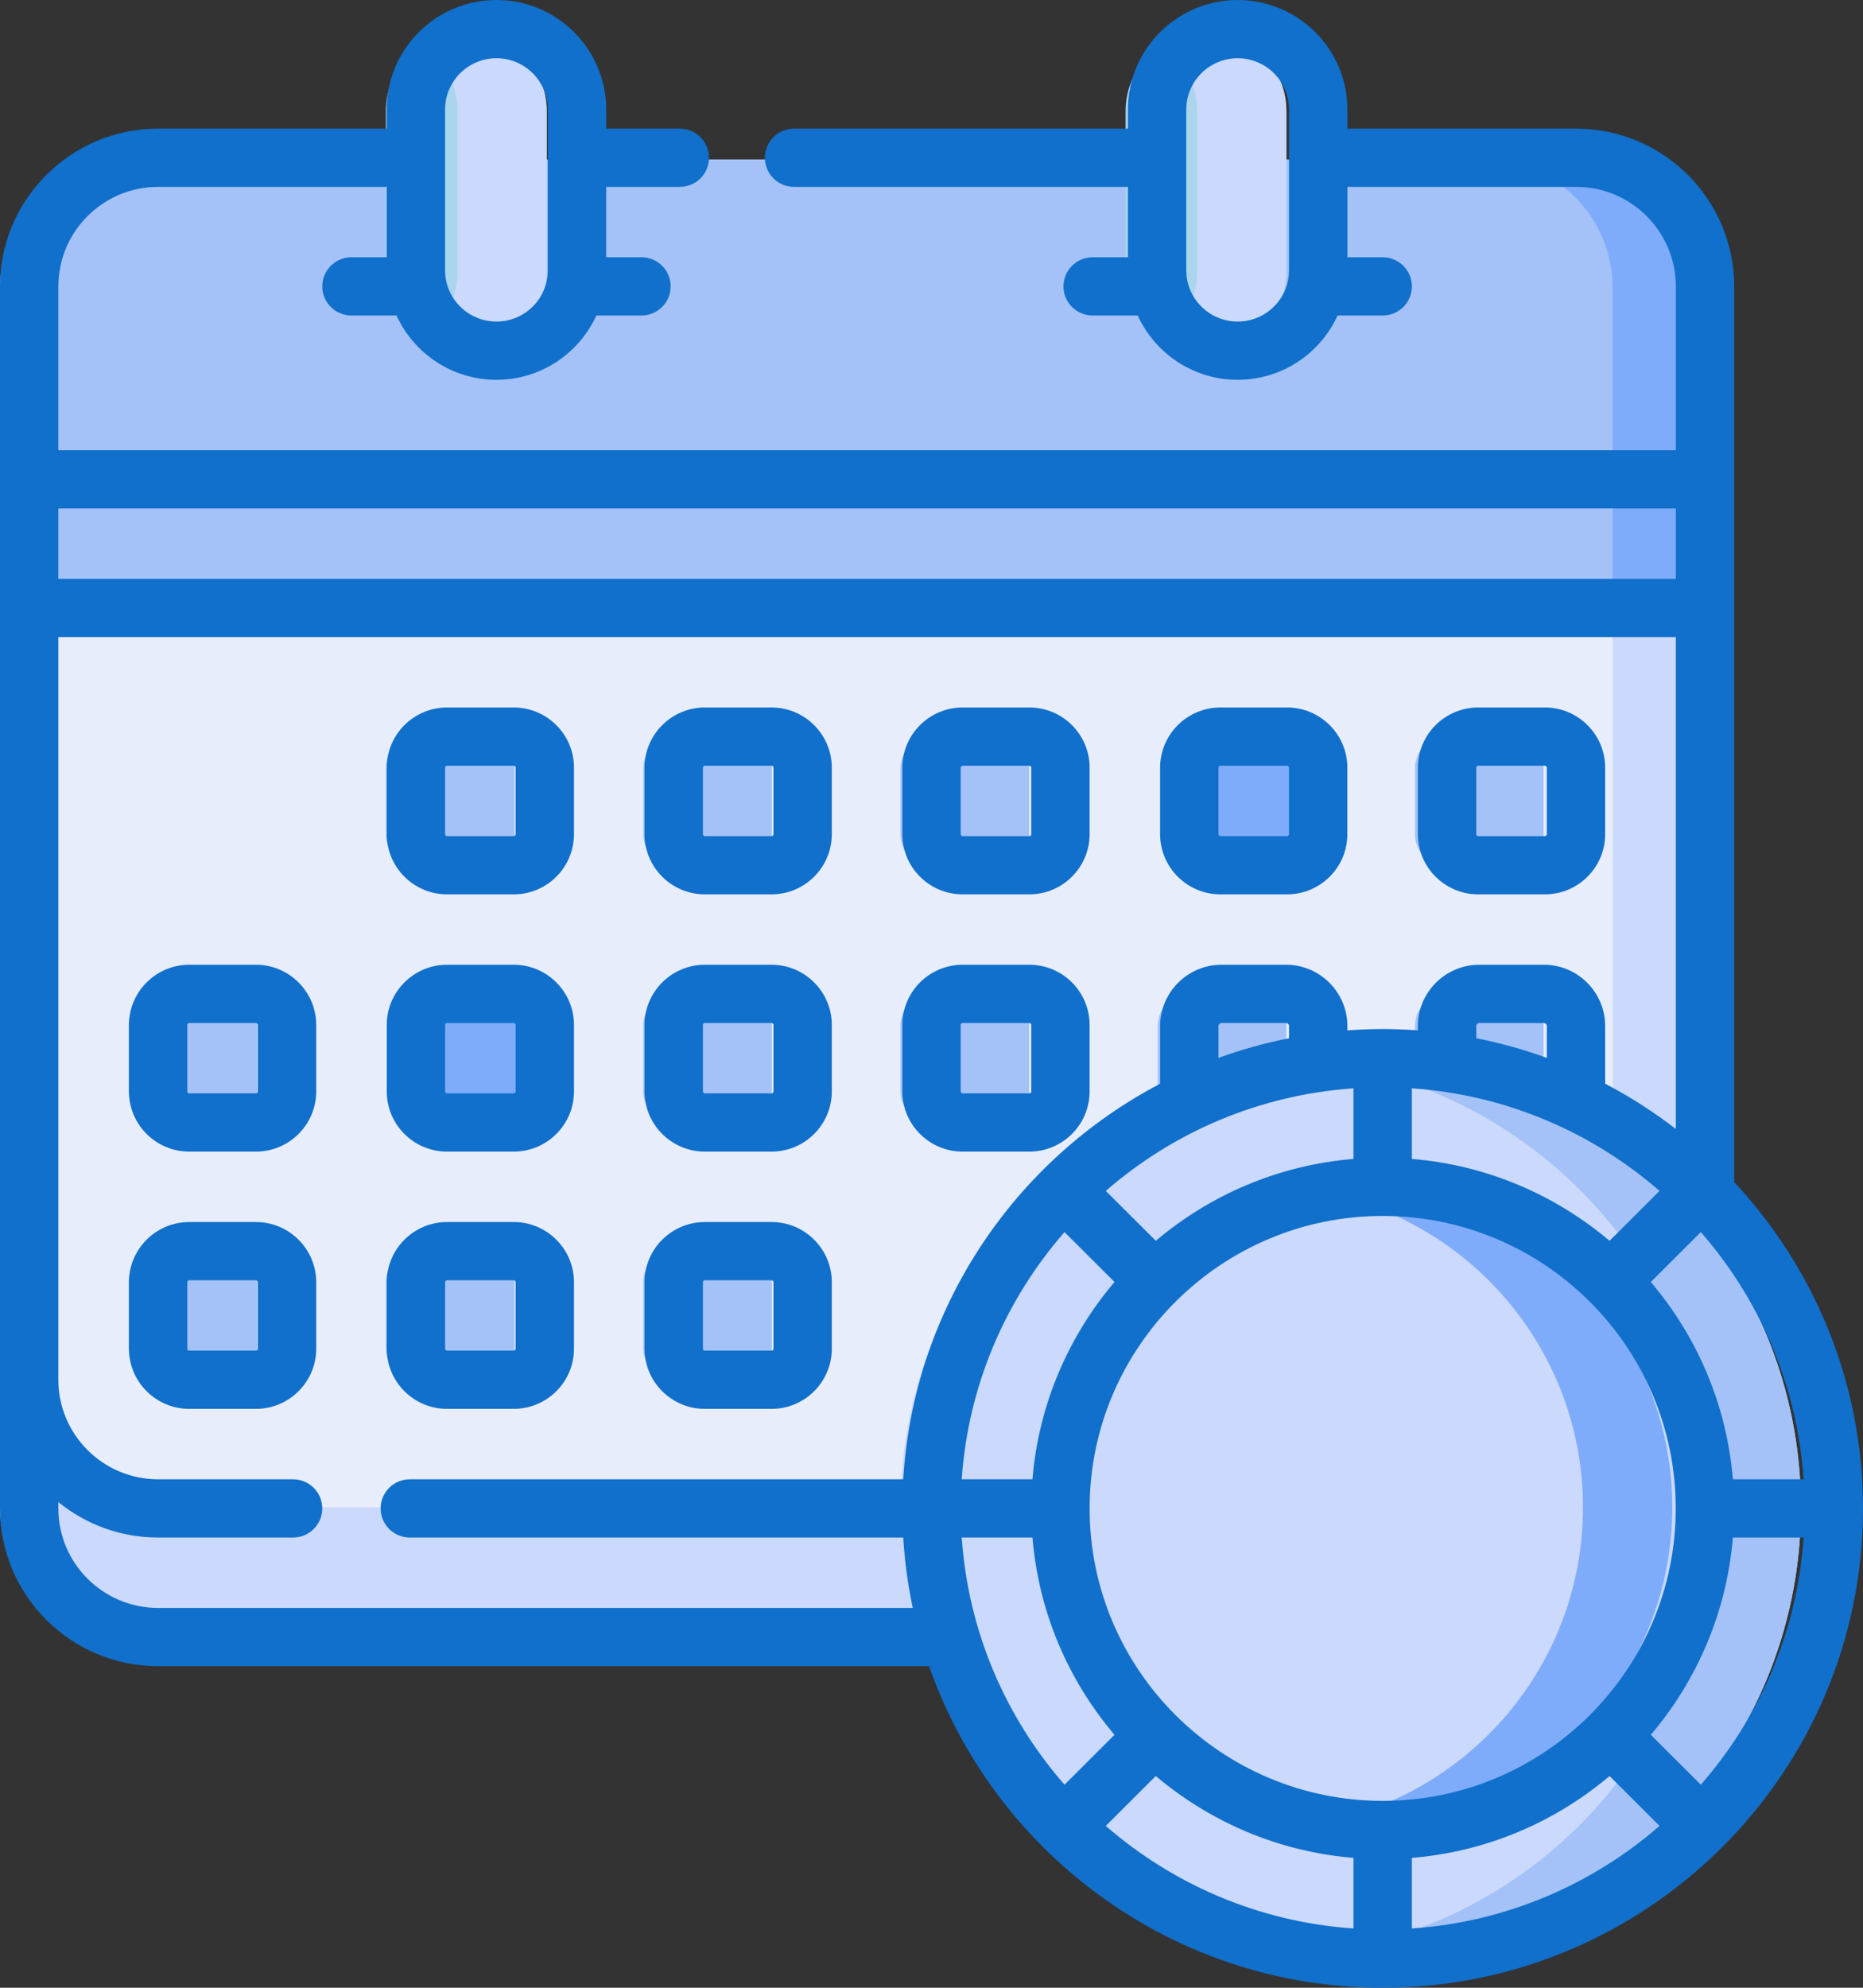 <?xml version="1.0" encoding="UTF-8"?>
<svg width="60px" height="64px" viewBox="0 0 60 64" version="1.1" xmlns="http://www.w3.org/2000/svg" xmlns:xlink="http://www.w3.org/1999/xlink">
    <rect x="0" y="0" width="60" height="64" fill="#333333" stroke="none"/>
    <title>43F80E35-677D-4E46-A36C-6B41405AC50E</title>
    <g id="Page-1" stroke="none" stroke-width="1" fill="none" fill-rule="evenodd">
        <g id="IMPULSIVO" transform="translate(-1135, -1906)" fill-rule="nonzero">
            <g id="03-ventajas" transform="translate(1, 1452)">
                <g id="pago" transform="translate(1134, 454)">
                    <g id="Group" transform="translate(0, 1)">
                        <path d="M29.472,51.667 L4.143,51.667 C1.855,51.667 4.44208878e-15,49.816 4.44208878e-15,47.533 L4.44208878e-15,43.4 L31.418,43.4 L29.472,51.667 Z" id="Path" fill="#CAD9FC"></path>
                        <path d="M1.33262663e-15,18.6 L1.33262663e-15,43.4 C1.33262663e-15,45.683 1.855,47.533 4.143,47.533 L29,47.533 L53.86,37.304 L53.86,18.6 L26.93,11.367 L1.33262663e-15,18.6 Z" id="Path" fill="#E8EDFC"></path>
                        <polygon id="Path" fill="#CAD9FC" points="51.937 37.304 54.813 37.304 54.813 18.6 51.937 17.828"></polygon>
                        <path d="M53.86,18.6 L53.86,8.267 C53.86,5.984 52.005,4.133 49.718,4.133 L4.143,4.133 C1.855,4.133 8.88417756e-16,5.984 8.88417756e-16,8.267 L8.88417756e-16,18.6 L53.86,18.6 Z" id="Path" fill="#A4C2F7"></path>
                        <path d="M50.67,4.133 L47.793,4.133 C50.081,4.133 51.936,5.984 51.936,8.266 L51.936,18.6 L54.813,18.6 L54.813,8.267 C54.813,5.984 52.958,4.133 50.67,4.133 Z" id="Path" fill="#7FACFA"></path>
                        <path d="M17.607,7.75 C17.607,9.177 16.448,10.333 15.018,10.333 C13.588,10.333 12.428,9.177 12.428,7.75 L12.428,2.583 C12.428,1.157 13.588,3.54556536e-15 15.018,3.54556536e-15 C16.448,3.54556536e-15 17.607,1.157 17.607,2.583 L17.607,7.75 Z" id="Path" fill="#ABD5ED"></path>
                        <path d="M41.429,7.75 C41.429,9.177 40.27,10.333 38.84,10.333 C37.41,10.333 36.251,9.177 36.251,7.75 L36.251,2.583 C36.251,1.157 37.41,3.54556536e-15 38.84,3.54556536e-15 C40.27,3.54556536e-15 41.429,1.157 41.429,2.583 L41.429,7.75 Z" id="Path" fill="#ABD5ED"></path>
                        <path d="M15.572,26.867 L13.43,26.867 C12.878,26.867 12.43,26.42 12.43,25.869 L12.43,23.731 C12.43,23.18 12.878,22.733 13.43,22.733 L15.572,22.733 C16.125,22.733 16.572,23.18 16.572,23.731 L16.572,25.869 C16.572,26.42 16.125,26.867 15.572,26.867 Z" id="Path" fill="#A4C2F7"></path>
                        <path d="M23.858,26.867 L21.715,26.867 C21.163,26.867 20.715,26.42 20.715,25.869 L20.715,23.731 C20.715,23.18 21.163,22.733 21.715,22.733 L23.858,22.733 C24.41,22.733 24.858,23.18 24.858,23.731 L24.858,25.869 C24.858,26.42 24.41,26.867 23.858,26.867 Z" id="Path" fill="#A4C2F7"></path>
                        <path d="M32.143,26.867 L30.001,26.867 C29.449,26.867 29.001,26.42 29.001,25.869 L29.001,23.731 C29.001,23.18 29.449,22.733 30.001,22.733 L32.143,22.733 C32.696,22.733 33.144,23.18 33.144,23.731 L33.144,25.869 C33.144,26.42 32.696,26.867 32.143,26.867 Z" id="Path" fill="#A4C2F7"></path>
                        <path d="M41.38,26.867 L39.238,26.867 C38.685,26.867 38.237,26.42 38.237,25.869 L38.237,23.731 C38.237,23.18 38.685,22.733 39.238,22.733 L41.38,22.733 C41.932,22.733 42.38,23.18 42.38,23.731 L42.38,25.869 C42.38,26.42 41.932,26.867 41.38,26.867 Z" id="Path" fill="#7FACFA"></path>
                        <path d="M48.713,26.867 L46.571,26.867 C46.018,26.867 45.571,26.42 45.571,25.869 L45.571,23.731 C45.571,23.18 46.018,22.733 46.571,22.733 L48.713,22.733 C49.265,22.733 49.713,23.18 49.713,23.731 L49.713,25.869 C49.713,26.42 49.266,26.867 48.713,26.867 Z" id="Path" fill="#A4C2F7"></path>
                        <path d="M45.571,33.213 L45.571,32.033 C45.571,31.463 46.034,31 46.606,31 L48.678,31 C49.25,31 49.713,31.463 49.713,32.033 L49.713,34.1 C49.713,34.216 49.694,34.328 49.659,34.432" id="Path" fill="#A4C2F7"></path>
                        <path d="M7.287,35.133 L5.144,35.133 C4.592,35.133 4.144,34.686 4.144,34.135 L4.144,31.998 C4.144,31.447 4.592,31 5.144,31 L7.287,31 C7.839,31 8.287,31.447 8.287,31.998 L8.287,34.135 C8.287,34.687 7.839,35.133 7.287,35.133 Z" id="Path" fill="#A4C2F7"></path>
                        <path d="M16.525,35.133 L14.382,35.133 C13.83,35.133 13.382,34.686 13.382,34.135 L13.382,31.998 C13.382,31.447 13.83,31 14.382,31 L16.525,31 C17.077,31 17.525,31.447 17.525,31.998 L17.525,34.135 C17.525,34.687 17.077,35.133 16.525,35.133 Z" id="Path" fill="#7FACFA"></path>
                        <g transform="translate(4.144, 31)" fill="#A4C2F7" id="Path">
                            <path d="M19.714,4.133 L17.571,4.133 C17.019,4.133 16.571,3.686 16.571,3.135 L16.571,0.998 C16.571,0.447 17.019,3.54556536e-15 17.571,3.54556536e-15 L19.714,3.54556536e-15 C20.266,3.54556536e-15 20.714,0.447 20.714,0.998 L20.714,3.135 C20.714,3.687 20.266,4.133 19.714,4.133 Z"></path>
                            <path d="M3.142,12.4 L1,12.4 C0.448,12.4 -1.77683551e-15,11.953 -1.77683551e-15,11.402 L-1.77683551e-15,9.265 C-1.77683551e-15,8.714 0.448,8.267 1,8.267 L3.142,8.267 C3.695,8.267 4.143,8.714 4.143,9.265 L4.143,11.402 C4.143,11.953 3.695,12.4 3.142,12.4 Z"></path>
                            <path d="M11.428,12.4 L9.286,12.4 C8.733,12.4 8.286,11.953 8.286,11.402 L8.286,9.265 C8.286,8.714 8.733,8.267 9.286,8.267 L11.428,8.267 C11.98,8.267 12.428,8.714 12.428,9.265 L12.428,11.402 C12.428,11.953 11.98,12.4 11.428,12.4 Z"></path>
                            <path d="M19.714,12.4 L17.571,12.4 C17.019,12.4 16.571,11.953 16.571,11.402 L16.571,9.265 C16.571,8.714 17.019,8.267 17.571,8.267 L19.714,8.267 C20.266,8.267 20.714,8.714 20.714,9.265 L20.714,11.402 C20.714,11.953 20.266,12.4 19.714,12.4 Z"></path>
                            <path d="M27.999,4.133 L25.857,4.133 C25.305,4.133 24.857,3.686 24.857,3.135 L24.857,0.998 C24.857,0.447 25.305,3.54556536e-15 25.857,3.54556536e-15 L27.999,3.54556536e-15 C28.552,3.54556536e-15 28.999,0.447 28.999,0.998 L28.999,3.135 C28.999,3.687 28.552,4.133 27.999,4.133 Z"></path>
                            <path d="M33.197,3.433 C33.161,3.329 33.142,3.217 33.142,3.1 L33.142,1.033 C33.142,0.463 33.606,3.54556536e-15 34.178,3.54556536e-15 L36.249,3.54556536e-15 C36.821,3.54556536e-15 37.285,0.463 37.285,1.033 L37.285,2.213"></path>
                        </g>
                        <path d="M38.84,3.54556536e-15 C38.308,3.54556536e-15 37.814,0.16 37.403,0.434 C38.098,0.898 38.556,1.687 38.556,2.583 L38.556,7.75 C38.556,8.646 38.098,9.436 37.403,9.899 C37.814,10.173 38.308,10.333 38.84,10.333 C40.27,10.333 41.429,9.177 41.429,7.75 L41.429,2.583 C41.429,1.157 40.27,3.54556536e-15 38.84,3.54556536e-15 Z" id="Path" fill="#CAD9FC"></path>
                        <path d="M15.017,3.54556536e-15 C14.486,3.54556536e-15 13.992,0.16 13.581,0.434 C14.276,0.898 14.734,1.687 14.734,2.583 L14.734,7.75 C14.734,8.646 14.276,9.436 13.581,9.899 C13.992,10.173 14.486,10.333 15.017,10.333 C16.447,10.333 17.607,9.177 17.607,7.75 L17.607,2.583 C17.607,1.157 16.447,3.54556536e-15 15.017,3.54556536e-15 Z" id="Path" fill="#CAD9FC"></path>
                        <g transform="translate(29, 33.067)">
                            <ellipse id="Oval" fill="#CAD9FC" cx="14.5" cy="14.467" rx="14.5" ry="14.467"></ellipse>
                            <path d="M14.5,-7.09113072e-15 C14.015,-7.09113072e-15 13.535,0.024 13.062,0.071 C20.395,0.791 26.124,6.961 26.124,14.467 C26.124,21.972 20.395,28.142 13.062,28.863 C13.535,28.909 14.015,28.933 14.5,28.933 C22.508,28.933 29,22.456 29,14.467 C29,6.477 22.508,-7.09113072e-15 14.5,-7.09113072e-15 L14.5,-7.09113072e-15 Z" id="Path" fill="#A4C2F7"></path>
                            <ellipse id="Oval" fill="#CAD9FC" cx="14.5" cy="14.467" rx="10.357" ry="10.333"></ellipse>
                            <path d="M14.5,4.133 C14.012,4.133 13.532,4.169 13.062,4.235 C18.101,4.933 21.981,9.247 21.981,14.467 C21.981,19.687 18.101,24 13.062,24.699 C13.532,24.764 14.012,24.8 14.5,24.8 C20.22,24.8 24.857,20.174 24.857,14.467 C24.857,8.76 20.22,4.133 14.5,4.133 Z" id="Path" fill="#7FACFA"></path>
                        </g>
                    </g>
                    <g id="Group" fill="#1070CB">
                        <path d="M14.398,28.796 L16.544,28.796 C17.615,28.796 18.486,27.927 18.486,26.858 L18.486,24.717 C18.486,23.648 17.615,22.779 16.544,22.779 L14.398,22.779 C13.327,22.779 12.456,23.648 12.456,24.717 L12.456,26.858 C12.456,27.927 13.327,28.796 14.398,28.796 L14.398,28.796 Z M14.335,24.717 C14.335,24.682 14.363,24.654 14.398,24.654 L16.544,24.654 C16.579,24.654 16.607,24.682 16.607,24.717 L16.607,26.858 C16.607,26.893 16.579,26.921 16.544,26.921 L14.398,26.921 C14.363,26.921 14.335,26.893 14.335,26.858 L14.335,24.717 Z" id="Shape"></path>
                        <path d="M22.7,28.796 L24.847,28.796 C25.918,28.796 26.789,27.927 26.789,26.858 L26.789,24.717 C26.789,23.648 25.918,22.779 24.847,22.779 L22.7,22.779 C21.63,22.779 20.758,23.648 20.758,24.717 L20.758,26.858 C20.758,27.927 21.63,28.796 22.7,28.796 L22.7,28.796 Z M22.638,24.717 C22.638,24.682 22.666,24.654 22.7,24.654 L24.847,24.654 C24.882,24.654 24.91,24.682 24.91,24.717 L24.91,26.858 C24.91,26.893 24.882,26.921 24.847,26.921 L22.7,26.921 C22.666,26.921 22.638,26.893 22.638,26.858 L22.638,24.717 Z" id="Shape"></path>
                        <path d="M31.003,28.796 L33.15,28.796 C34.221,28.796 35.092,27.927 35.092,26.858 L35.092,24.717 C35.092,23.648 34.221,22.779 33.15,22.779 L31.003,22.779 C29.932,22.779 29.061,23.648 29.061,24.717 L29.061,26.858 C29.061,27.927 29.932,28.796 31.003,28.796 L31.003,28.796 Z M30.941,24.717 C30.941,24.682 30.969,24.654 31.003,24.654 L33.15,24.654 C33.184,24.654 33.213,24.682 33.213,24.717 L33.213,26.858 C33.213,26.893 33.184,26.921 33.15,26.921 L31.003,26.921 C30.969,26.921 30.941,26.893 30.941,26.858 L30.941,24.717 Z" id="Shape"></path>
                        <path d="M39.305,28.796 L41.451,28.796 C42.522,28.796 43.393,27.927 43.393,26.858 L43.393,24.717 C43.393,23.648 42.522,22.779 41.451,22.779 L39.305,22.779 C38.234,22.779 37.363,23.648 37.363,24.717 L37.363,26.858 C37.363,27.927 38.234,28.796 39.305,28.796 L39.305,28.796 Z M39.242,24.717 C39.242,24.682 39.27,24.654 39.305,24.654 L41.451,24.654 C41.486,24.654 41.514,24.682 41.514,24.717 L41.514,26.858 C41.514,26.893 41.486,26.921 41.451,26.921 L39.305,26.921 C39.27,26.921 39.242,26.893 39.242,26.858 L39.242,24.717 Z" id="Shape"></path>
                        <path d="M47.607,28.796 L49.754,28.796 C50.825,28.796 51.696,27.927 51.696,26.858 L51.696,24.717 C51.696,23.648 50.825,22.779 49.754,22.779 L47.607,22.779 C46.536,22.779 45.665,23.648 45.665,24.717 L45.665,26.858 C45.665,27.927 46.536,28.796 47.607,28.796 L47.607,28.796 Z M47.545,24.717 C47.545,24.682 47.573,24.654 47.607,24.654 L49.754,24.654 C49.788,24.654 49.817,24.682 49.817,24.717 L49.817,26.858 C49.817,26.893 49.788,26.921 49.754,26.921 L47.607,26.921 C47.573,26.921 47.545,26.893 47.545,26.858 L47.545,24.717 Z" id="Shape"></path>
                        <path d="M8.242,31.062 L6.095,31.062 C5.024,31.062 4.153,31.932 4.153,33 L4.153,35.142 C4.153,36.21 5.024,37.079 6.095,37.079 L8.242,37.079 C9.312,37.079 10.184,36.21 10.184,35.142 L10.184,33 C10.184,31.932 9.312,31.062 8.242,31.062 Z M8.304,35.142 C8.304,35.176 8.276,35.204 8.242,35.204 L6.095,35.204 C6.06,35.204 6.032,35.176 6.032,35.142 L6.032,33 C6.032,32.966 6.06,32.938 6.095,32.938 L8.242,32.938 C8.276,32.938 8.304,32.966 8.304,33 L8.304,35.142 Z" id="Shape"></path>
                        <path d="M14.398,37.079 L16.544,37.079 C17.615,37.079 18.486,36.21 18.486,35.142 L18.486,33 C18.486,31.932 17.615,31.062 16.544,31.062 L14.398,31.062 C13.327,31.062 12.456,31.932 12.456,33 L12.456,35.142 C12.456,36.21 13.327,37.079 14.398,37.079 Z M14.335,33 C14.335,32.966 14.363,32.938 14.398,32.938 L16.544,32.938 C16.579,32.938 16.607,32.966 16.607,33 L16.607,35.142 C16.607,35.176 16.579,35.204 16.544,35.204 L14.398,35.204 C14.363,35.204 14.335,35.176 14.335,35.142 L14.335,33 Z" id="Shape"></path>
                        <path d="M22.7,37.079 L24.847,37.079 C25.918,37.079 26.789,36.21 26.789,35.142 L26.789,33 C26.789,31.932 25.918,31.062 24.847,31.062 L22.7,31.062 C21.63,31.062 20.758,31.932 20.758,33 L20.758,35.142 C20.758,36.21 21.63,37.079 22.7,37.079 Z M22.638,33 C22.638,32.966 22.666,32.938 22.7,32.938 L24.847,32.938 C24.882,32.938 24.91,32.966 24.91,33 L24.91,35.142 C24.91,35.176 24.882,35.204 24.847,35.204 L22.7,35.204 C22.666,35.204 22.638,35.176 22.638,35.142 L22.638,33 Z" id="Shape"></path>
                        <path d="M8.242,39.346 L6.095,39.346 C5.024,39.346 4.153,40.215 4.153,41.283 L4.153,43.425 C4.153,44.493 5.024,45.362 6.095,45.362 L8.242,45.362 C9.312,45.362 10.184,44.493 10.184,43.425 L10.184,41.283 C10.184,40.215 9.312,39.346 8.242,39.346 L8.242,39.346 Z M8.304,43.425 C8.304,43.459 8.276,43.487 8.242,43.487 L6.095,43.487 C6.06,43.487 6.032,43.459 6.032,43.425 L6.032,41.283 C6.032,41.249 6.06,41.221 6.095,41.221 L8.242,41.221 C8.276,41.221 8.304,41.249 8.304,41.283 L8.304,43.425 Z" id="Shape"></path>
                        <path d="M14.398,45.362 L16.544,45.362 C17.615,45.362 18.486,44.493 18.486,43.425 L18.486,41.283 C18.486,40.215 17.615,39.346 16.544,39.346 L14.398,39.346 C13.327,39.346 12.456,40.215 12.456,41.283 L12.456,43.425 C12.456,44.493 13.327,45.362 14.398,45.362 Z M14.335,41.283 C14.335,41.249 14.363,41.221 14.398,41.221 L16.544,41.221 C16.579,41.221 16.607,41.249 16.607,41.283 L16.607,43.425 C16.607,43.459 16.579,43.487 16.544,43.487 L14.398,43.487 C14.363,43.487 14.335,43.459 14.335,43.425 L14.335,41.283 Z" id="Shape"></path>
                        <path d="M22.7,45.362 L24.847,45.362 C25.918,45.362 26.789,44.493 26.789,43.425 L26.789,41.283 C26.789,40.215 25.918,39.346 24.847,39.346 L22.7,39.346 C21.63,39.346 20.758,40.215 20.758,41.283 L20.758,43.425 C20.758,44.493 21.63,45.362 22.7,45.362 Z M22.638,41.283 C22.638,41.249 22.666,41.221 22.7,41.221 L24.847,41.221 C24.882,41.221 24.91,41.249 24.91,41.283 L24.91,43.425 C24.91,43.459 24.882,43.487 24.847,43.487 L22.7,43.487 C22.666,43.487 22.638,43.459 22.638,43.425 L22.638,41.283 Z" id="Shape"></path>
                        <path d="M31.003,37.079 L33.15,37.079 C34.221,37.079 35.092,36.21 35.092,35.142 L35.092,33 C35.092,31.932 34.221,31.062 33.15,31.062 L31.003,31.062 C29.932,31.062 29.061,31.932 29.061,33 L29.061,35.142 C29.061,36.21 29.932,37.079 31.003,37.079 Z M30.941,33 C30.941,32.966 30.969,32.938 31.003,32.938 L33.15,32.938 C33.184,32.938 33.213,32.966 33.213,33 L33.213,35.142 C33.213,35.176 33.184,35.204 33.15,35.204 L31.003,35.204 C30.969,35.204 30.941,35.176 30.941,35.142 L30.941,33 Z" id="Shape"></path>
                        <path d="M55.852,38.061 L55.852,9.221 C55.852,6.42 53.568,4.142 50.761,4.142 L43.395,4.142 L43.395,3.526 C43.395,1.582 41.809,0 39.86,0 C37.912,0 36.326,1.582 36.326,3.526 L36.326,4.142 L25.574,4.142 C25.054,4.142 24.634,4.561 24.634,5.079 C24.634,5.597 25.054,6.017 25.574,6.017 L36.326,6.017 L36.326,8.283 L35.19,8.283 C34.671,8.283 34.25,8.703 34.25,9.221 C34.25,9.739 34.671,10.158 35.19,10.158 L36.642,10.158 C37.199,11.379 38.432,12.229 39.86,12.229 C41.289,12.229 42.522,11.378 43.079,10.158 L44.531,10.158 C45.05,10.158 45.471,9.739 45.471,9.221 C45.471,8.703 45.05,8.283 44.531,8.283 L43.395,8.283 L43.395,6.017 L50.761,6.017 C52.532,6.017 53.972,7.454 53.972,9.221 L53.972,14.496 L1.879,14.496 L1.879,9.221 C1.879,7.454 3.32,6.017 5.091,6.017 L12.454,6.017 L12.454,8.283 L11.318,8.283 C10.799,8.283 10.379,8.703 10.379,9.221 C10.379,9.739 10.799,10.158 11.318,10.158 L12.771,10.158 C13.327,11.379 14.56,12.229 15.989,12.229 C17.418,12.229 18.65,11.378 19.207,10.158 L20.659,10.158 C21.178,10.158 21.599,9.739 21.599,9.221 C21.599,8.703 21.178,8.283 20.659,8.283 L19.523,8.283 L19.523,6.017 L21.894,6.017 C22.413,6.017 22.834,5.597 22.834,5.079 C22.834,4.561 22.413,4.142 21.894,4.142 L19.523,4.142 L19.523,3.526 C19.523,1.582 17.937,0 15.989,0 C14.04,0 12.454,1.582 12.454,3.526 L12.454,4.142 L5.091,4.142 C2.284,4.142 0,6.42 0,9.221 L0,44.425 L0,48.567 C0,51.367 2.284,53.646 5.091,53.646 L29.922,53.646 C32.032,59.668 37.783,64 44.53,64 C53.06,64 60,57.077 60,48.567 C60,44.512 58.424,40.818 55.852,38.061 Z M39.86,10.354 C38.948,10.354 38.205,9.614 38.205,8.703 L38.205,3.526 C38.205,2.616 38.948,1.875 39.86,1.875 C40.773,1.875 41.515,2.616 41.515,3.526 L41.515,8.703 C41.515,9.614 40.773,10.354 39.86,10.354 Z M14.334,3.526 C14.334,2.616 15.076,1.875 15.989,1.875 C16.901,1.875 17.643,2.616 17.643,3.526 L17.643,8.703 C17.643,9.614 16.901,10.354 15.989,10.354 C15.076,10.354 14.334,9.614 14.334,8.703 L14.334,3.526 Z M54.777,57.463 L53.166,55.856 C54.648,54.112 55.61,51.914 55.809,49.504 L58.088,49.504 C57.879,52.538 56.665,55.301 54.777,57.463 L54.777,57.463 Z M30.973,49.504 L33.252,49.504 C33.451,51.914 34.413,54.112 35.894,55.856 L34.284,57.463 C32.395,55.301 31.182,52.538 30.973,49.504 L30.973,49.504 Z M41.515,33.428 C40.735,33.583 39.976,33.795 39.243,34.062 L39.243,33.035 C39.243,32.981 39.287,32.938 39.341,32.938 L41.417,32.938 C41.471,32.938 41.515,32.981 41.515,33.035 L41.515,33.428 L41.515,33.428 Z M43.591,35.041 L43.591,37.314 C41.175,37.513 38.972,38.472 37.224,39.951 L35.613,38.344 C37.78,36.46 40.549,35.249 43.591,35.041 Z M53.448,38.344 L51.837,39.951 C50.089,38.472 47.886,37.513 45.47,37.314 L45.47,35.041 C48.511,35.249 51.281,36.46 53.448,38.344 L53.448,38.344 Z M49.817,34.062 C49.084,33.795 48.325,33.583 47.545,33.428 L47.545,33.035 C47.545,32.981 47.589,32.938 47.643,32.938 L49.718,32.938 C49.773,32.938 49.817,32.981 49.817,33.035 L49.817,34.062 L49.817,34.062 Z M44.53,57.983 C39.326,57.983 35.092,53.759 35.092,48.567 C35.092,43.374 39.326,39.15 44.53,39.15 C49.735,39.15 53.969,43.374 53.969,48.567 C53.969,53.759 49.735,57.983 44.53,57.983 Z M34.284,39.67 L35.894,41.277 C34.412,43.021 33.451,45.219 33.251,47.629 L30.973,47.629 C31.182,44.595 32.395,41.832 34.284,39.67 Z M37.223,57.182 C38.972,58.661 41.175,59.62 43.591,59.819 L43.591,62.092 C40.549,61.884 37.78,60.673 35.613,58.789 L37.223,57.182 Z M45.47,59.819 C47.886,59.62 50.089,58.661 51.837,57.182 L53.448,58.789 C51.281,60.673 48.511,61.884 45.47,62.092 L45.47,59.819 Z M55.809,47.629 C55.61,45.219 54.648,43.022 53.166,41.277 L54.777,39.67 C56.665,41.832 57.879,44.595 58.087,47.629 L55.809,47.629 L55.809,47.629 Z M53.972,16.371 L53.972,18.637 L1.879,18.637 L1.879,16.371 L53.972,16.371 Z M5.091,51.771 C3.32,51.771 1.879,50.334 1.879,48.567 L1.879,48.362 C2.756,49.075 3.874,49.504 5.091,49.504 L9.439,49.504 C9.958,49.504 10.379,49.084 10.379,48.566 C10.379,48.049 9.958,47.629 9.439,47.629 L5.091,47.629 C3.32,47.629 1.879,46.192 1.879,44.425 L1.879,20.512 L53.972,20.512 L53.972,36.35 C53.26,35.801 52.499,35.313 51.696,34.892 L51.696,33.035 C51.696,31.948 50.809,31.062 49.719,31.062 L47.643,31.062 C46.553,31.062 45.665,31.948 45.665,33.035 L45.665,33.175 C45.291,33.148 44.912,33.133 44.53,33.133 C44.148,33.133 43.77,33.148 43.394,33.175 L43.394,33.035 C43.394,31.948 42.507,31.062 41.417,31.062 L39.341,31.062 C38.251,31.062 37.364,31.948 37.364,33.035 L37.364,34.893 C32.694,37.339 29.424,42.095 29.09,47.629 L13.198,47.629 C12.679,47.629 12.258,48.049 12.258,48.566 C12.258,49.084 12.679,49.504 13.198,49.504 L29.09,49.504 C29.137,50.276 29.24,51.033 29.397,51.771 L5.091,51.771 Z" id="Shape"></path>
                    </g>
                </g>
            </g>
        </g>
    </g>
</svg>